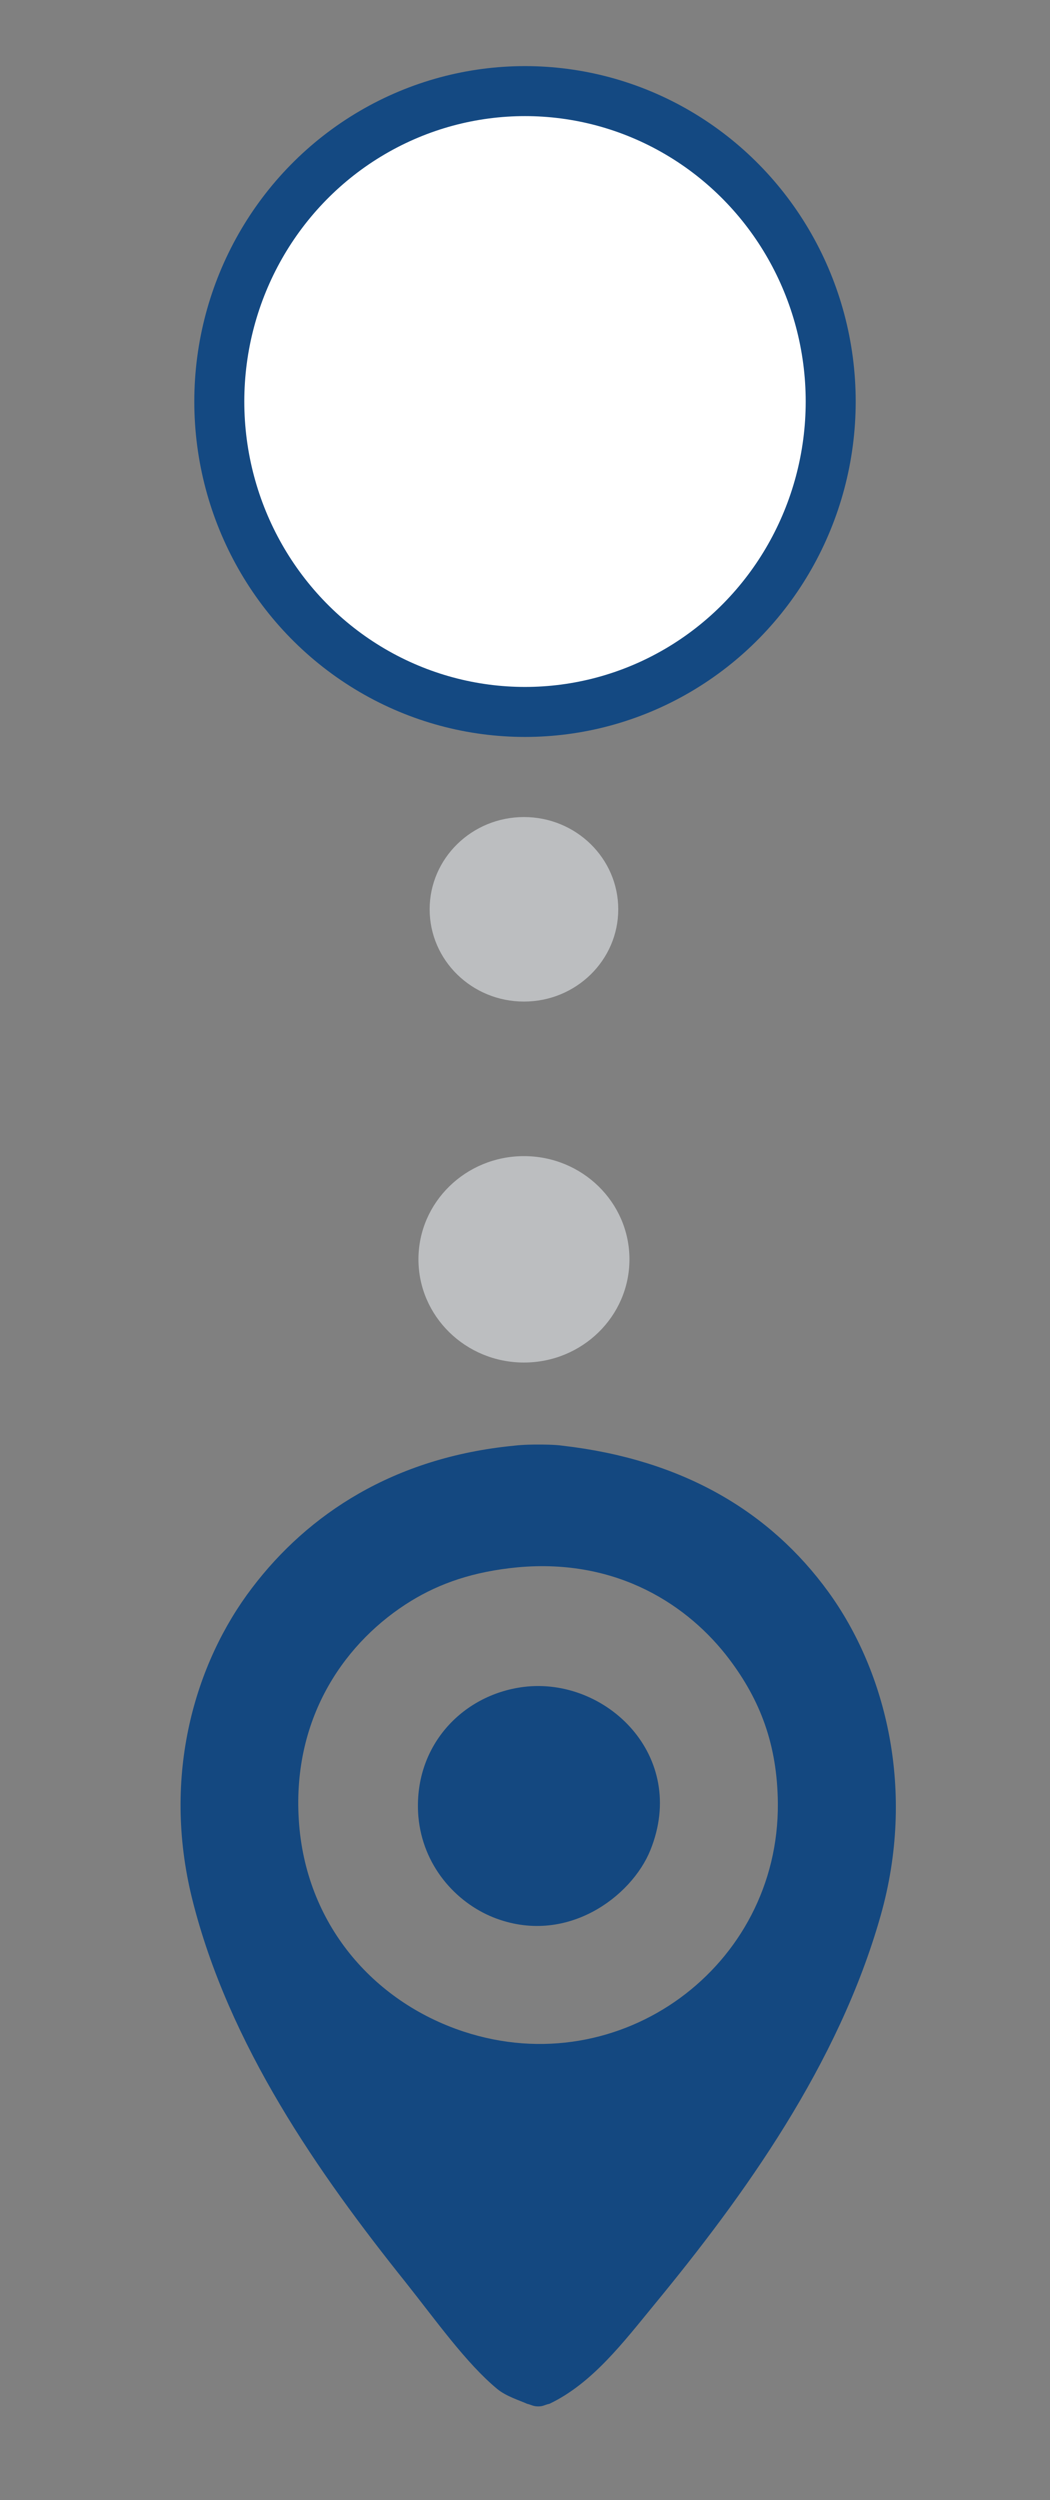 <?xml version="1.0" encoding="utf-8"?>
<!-- Generator: Adobe Illustrator 16.0.0, SVG Export Plug-In . SVG Version: 6.00 Build 0)  -->
<!DOCTYPE svg PUBLIC "-//W3C//DTD SVG 1.1//EN" "http://www.w3.org/Graphics/SVG/1.1/DTD/svg11.dtd">
<svg version="1.1" id="Layer_1" xmlns="http://www.w3.org/2000/svg" xmlns:xlink="http://www.w3.org/1999/xlink" x="0px" y="0px"
	 width="21px" height="50px" viewBox="0 0 21 50" enable-background="new 0 0 21 50" xml:space="preserve">
<rect x="0" y="0" width="21" height="50" fill="#808080" stroke="none"/>
<g>
	<g>
		<path fill="#144880" d="M10.281,28.912c0.193-0.023,0.408-0.023,0.483-0.023c0.08,0,0.326,0,0.486,0.023
			c2.408,0.277,4.15,1.318,5.316,2.922c1.164,1.604,1.75,3.99,1.048,6.472c-0.842,2.981-2.733,5.604-4.529,7.785
			c-0.617,0.751-1.24,1.574-2.096,1.982c-0.104,0.022-0.121,0.052-0.225,0.052c-0.101,0-0.134-0.032-0.222-0.052
			c-0.14-0.065-0.418-0.147-0.599-0.298C9.321,47.26,8.708,46.392,8.11,45.64c-1.728-2.161-3.54-4.741-4.268-7.67
			c-0.61-2.466,0.057-4.715,1.199-6.214C6.164,30.276,7.878,29.146,10.281,28.912z M8.221,32.017
			c-1.283,0.787-2.377,2.286-2.245,4.379c0.129,2.07,1.479,3.632,3.293,4.232c3.146,1.038,6.315-1.307,6.288-4.565
			c-0.01-1.176-0.356-2.066-0.973-2.883c-0.802-1.062-2.221-2.019-4.229-1.836C9.463,31.429,8.795,31.666,8.221,32.017z"/>
		<path fill="#144880" d="M10.467,33.737c1.649-0.209,3.3,1.375,2.542,3.26c-0.376,0.937-1.69,1.926-3.143,1.348
			c-0.754-0.303-1.414-1.038-1.499-2.021C8.257,34.942,9.227,33.897,10.467,33.737z"/>
	</g>
</g>
<ellipse fill="#BCBEC0" cx="10.479" cy="25.185" rx="2.11" ry="2.064"/>
<ellipse fill="#BCBEC0" cx="10.479" cy="18.185" rx="1.886" ry="1.845"/>
<g>
	<ellipse fill="#FFFFFF" cx="10.5" cy="8.03" rx="6.114" ry="6.208"/>
	<ellipse fill="none" stroke="#144982" stroke-miterlimit="10" cx="10.5" cy="8.03" rx="6.114" ry="6.208"/>
</g>
</svg>
